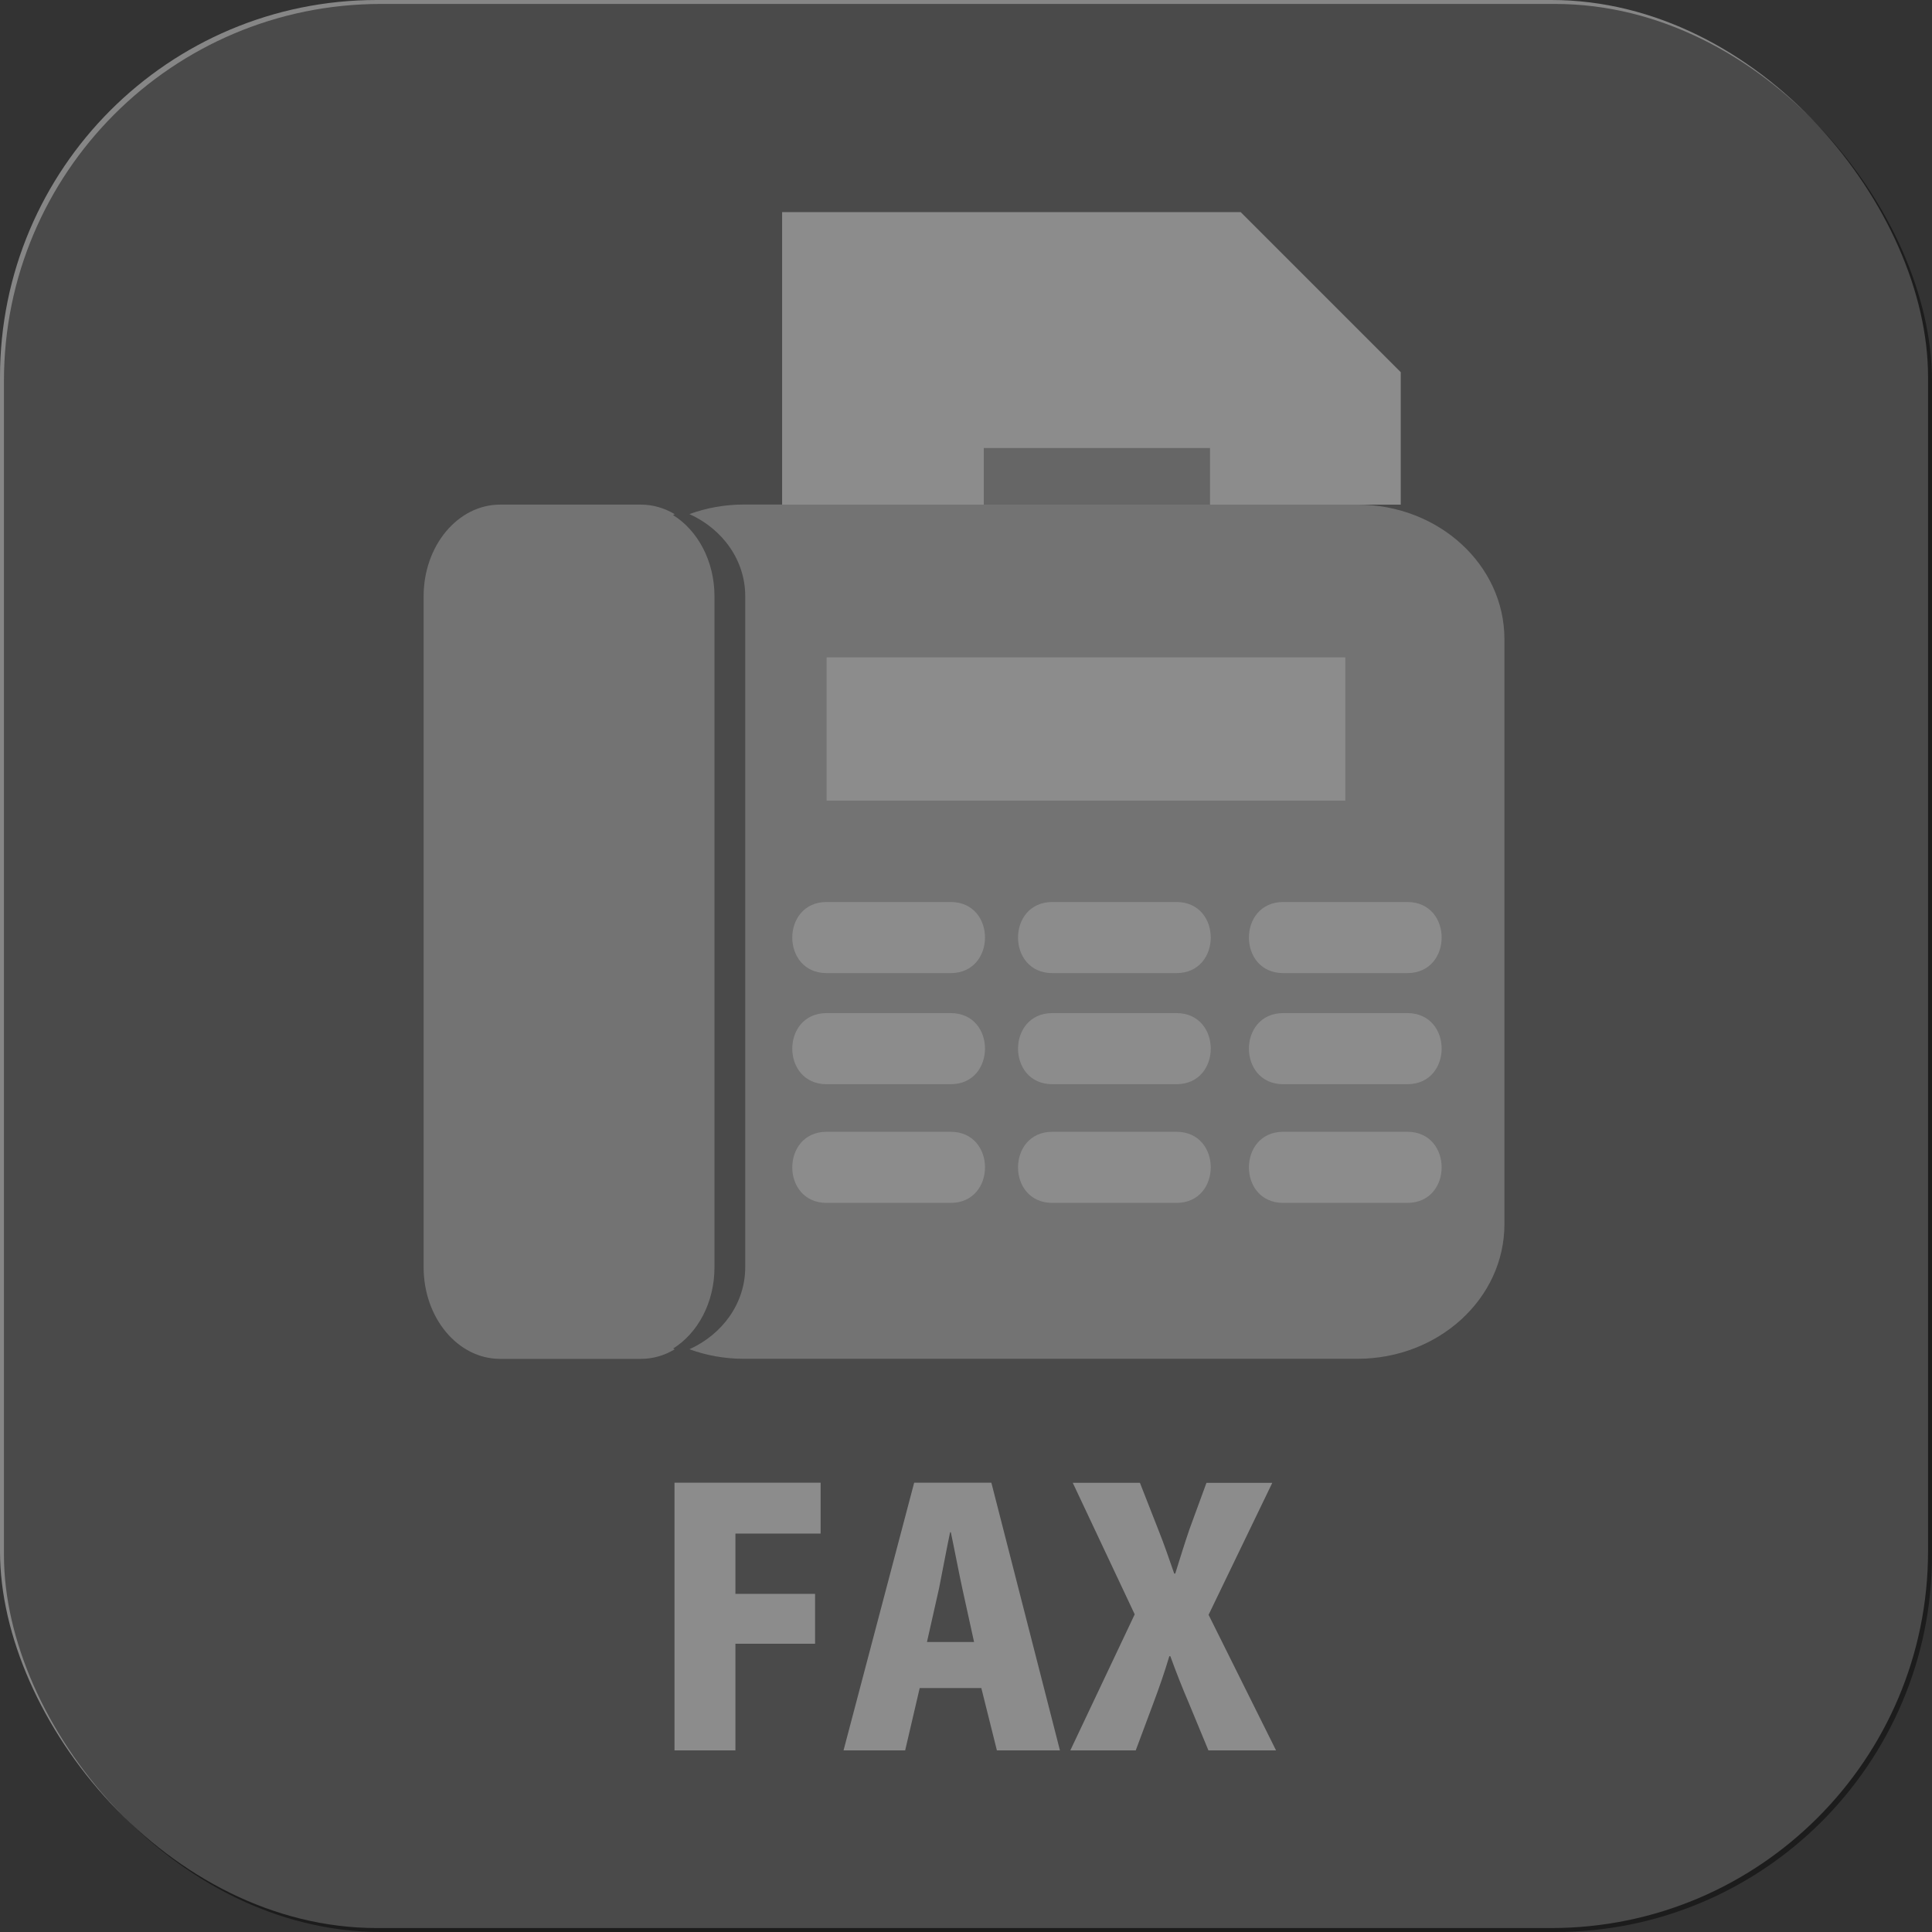 <?xml version="1.0" encoding="UTF-8"?>
<svg id="Layer_2" data-name="Layer 2" xmlns="http://www.w3.org/2000/svg" xmlns:xlink="http://www.w3.org/1999/xlink" viewBox="0 0 244.5 244.5">
  <rect x="0" y="0" width="244.5" height="244.5" fill="#333333" stroke="none"/>
  <defs>
    <style>
      .cls-1, .cls-2 {
        fill: none;
      }

      .cls-3 {
        mix-blend-mode: hard-light;
      }

      .cls-3, .cls-4, .cls-5 {
        isolation: isolate;
      }

      .cls-3, .cls-6 {
        fill: #fff;
      }

      .cls-5 {
        fill: #777;
        opacity: .5;
      }

      .cls-7 {
        fill: #868686;
      }

      .cls-2 {
        stroke: #494949;
        stroke-miterlimit: 10;
        stroke-width: 3px;
      }

      .cls-8 {
        opacity: .45;
      }

      .cls-9 {
        fill: #d1d1d1;
      }

      .cls-10 {
        clip-path: url(#clippath);
      }
    </style>
    <clipPath id="clippath">
      <rect class="cls-1" x="97.59" y="24.54" width="79.68" height="39.32"/>
    </clipPath>
  </defs>
  <g id="Layer_1-2" data-name="Layer 1">
    <g class="cls-4">
      <g id="_レイヤー_2" data-name=" レイヤー 2">
        <g id="_いいデザイン" data-name=" いいデザイン">
          <g>
            <rect class="cls-7" x="0" width="244" height="244" rx="47.69" ry="47.69"/>
            <g>
              <path class="cls-6" d="M85.36,221.52v-33.88h18.49v6.44h-10.78v7.63h10.08v6.31h-10.08v13.5h-7.71Z"/>
              <path class="cls-6" d="M134.14,221.52h-7.98l-1.97-7.89h-7.8l-1.84,7.89h-7.8l8.94-33.88h9.77l8.68,33.88h0ZM123.27,207.8l-1.49-6.79c-.44-2.02-1.01-5.04-1.45-7.1h-.09c-.44,2.06-1.01,5.17-1.4,7.1l-1.53,6.79s5.96,0,5.96,0Z"/>
              <path class="cls-6" d="M161.48,221.52h-8.55l-2.45-5.92c-.92-2.15-1.62-3.94-2.37-6h-.13c-.61,2.06-1.27,3.94-2.06,6.05l-2.19,5.87h-8.28l8.15-17.22-7.84-16.65h8.5l2.32,5.92c.79,1.97,1.36,3.68,2.02,5.57h.13c.66-2.1,1.14-3.68,1.8-5.61l2.15-5.87h8.33l-8.06,16.7,8.55,17.18-.02-.02Z"/>
            </g>
            <g id="fax">
              <g>
                <path class="cls-9" d="M171.78,63.85h-77.65c-2.43,0-4.75.43-6.88,1.21,4.18,1.89,7.06,5.82,7.06,10.38v84.93c0,4.56-2.88,8.49-7.06,10.38,2.13.78,4.45,1.21,6.88,1.21h77.65c10.28,0,18.61-7.63,18.61-17.03v-74.04c0-9.41-8.33-17.03-18.61-17.03h0Z"/>
                <path class="cls-9" d="M85.19,65.17c.07-.03.13-.07.2-.1-1.29-.77-2.74-1.21-4.28-1.21h-17.82c-5.34,0-9.68,5.19-9.68,11.59v84.93c0,6.4,4.33,11.59,9.68,11.59h17.82c1.54,0,2.99-.44,4.28-1.21-.07-.03-.13-.07-.2-.1,3.1-1.93,5.23-5.8,5.23-10.27v-84.93c0-4.48-2.13-8.34-5.23-10.27v-.02Z"/>
              </g>
              <rect class="cls-3" x="104.61" y="83.19" width="65.64" height="18.13"/>
              <g id="paper">
                <g class="cls-10">
                  <g>
                    <polygon class="cls-6" points="157.01 26.84 98.98 26.84 98.98 139.53 178.66 139.53 178.66 48.49 157.01 26.84"/>
                    <line class="cls-1" x1="157.01" y1="26.84" x2="178.66" y2="48.49"/>
                    <rect class="cls-5" x="124.5" y="56.7" width="28.63" height="23.93"/>
                    <g>
                      <line class="cls-2" x1="117.25" y1="87.37" x2="160.39" y2="87.37"/>
                      <line class="cls-2" x1="117.25" y1="98.4" x2="160.39" y2="98.4"/>
                      <line class="cls-2" x1="117.25" y1="109.43" x2="160.39" y2="109.43"/>
                    </g>
                  </g>
                </g>
              </g>
              <g id="buttons">
                <path class="cls-6" d="M104.61,123.15h15.7c5.79,0,5.8-9,0-9h-15.7c-5.79,0-5.8,9,0,9h0Z"/>
                <path class="cls-6" d="M104.61,137.21h15.7c5.79,0,5.8-9,0-9h-15.7c-5.79,0-5.8,9,0,9h0Z"/>
                <path class="cls-6" d="M104.61,152.23h15.7c5.79,0,5.8-9,0-9h-15.7c-5.79,0-5.8,9,0,9h0Z"/>
                <path class="cls-6" d="M133.18,123.15h15.7c5.79,0,5.8-9,0-9h-15.7c-5.79,0-5.8,9,0,9h0Z"/>
                <path class="cls-6" d="M133.18,137.21h15.7c5.79,0,5.8-9,0-9h-15.7c-5.79,0-5.8,9,0,9h0Z"/>
                <path class="cls-6" d="M133.18,152.23h15.7c5.79,0,5.8-9,0-9h-15.7c-5.79,0-5.8,9,0,9h0Z"/>
                <path class="cls-6" d="M162.4,123.15h15.7c5.79,0,5.8-9,0-9h-15.7c-5.79,0-5.8,9,0,9h0Z"/>
                <path class="cls-6" d="M162.4,137.21h15.7c5.79,0,5.8-9,0-9h-15.7c-5.79,0-5.8,9,0,9h0Z"/>
                <path class="cls-6" d="M162.4,152.23h15.7c5.79,0,5.8-9,0-9h-15.7c-5.79,0-5.8,9,0,9h0Z"/>
              </g>
            </g>
          </g>
        </g>
      </g>
    </g>
    <rect class="cls-8" x=".5" y=".5" width="244" height="244" rx="47.69" ry="47.69"/>
  </g>
</svg>